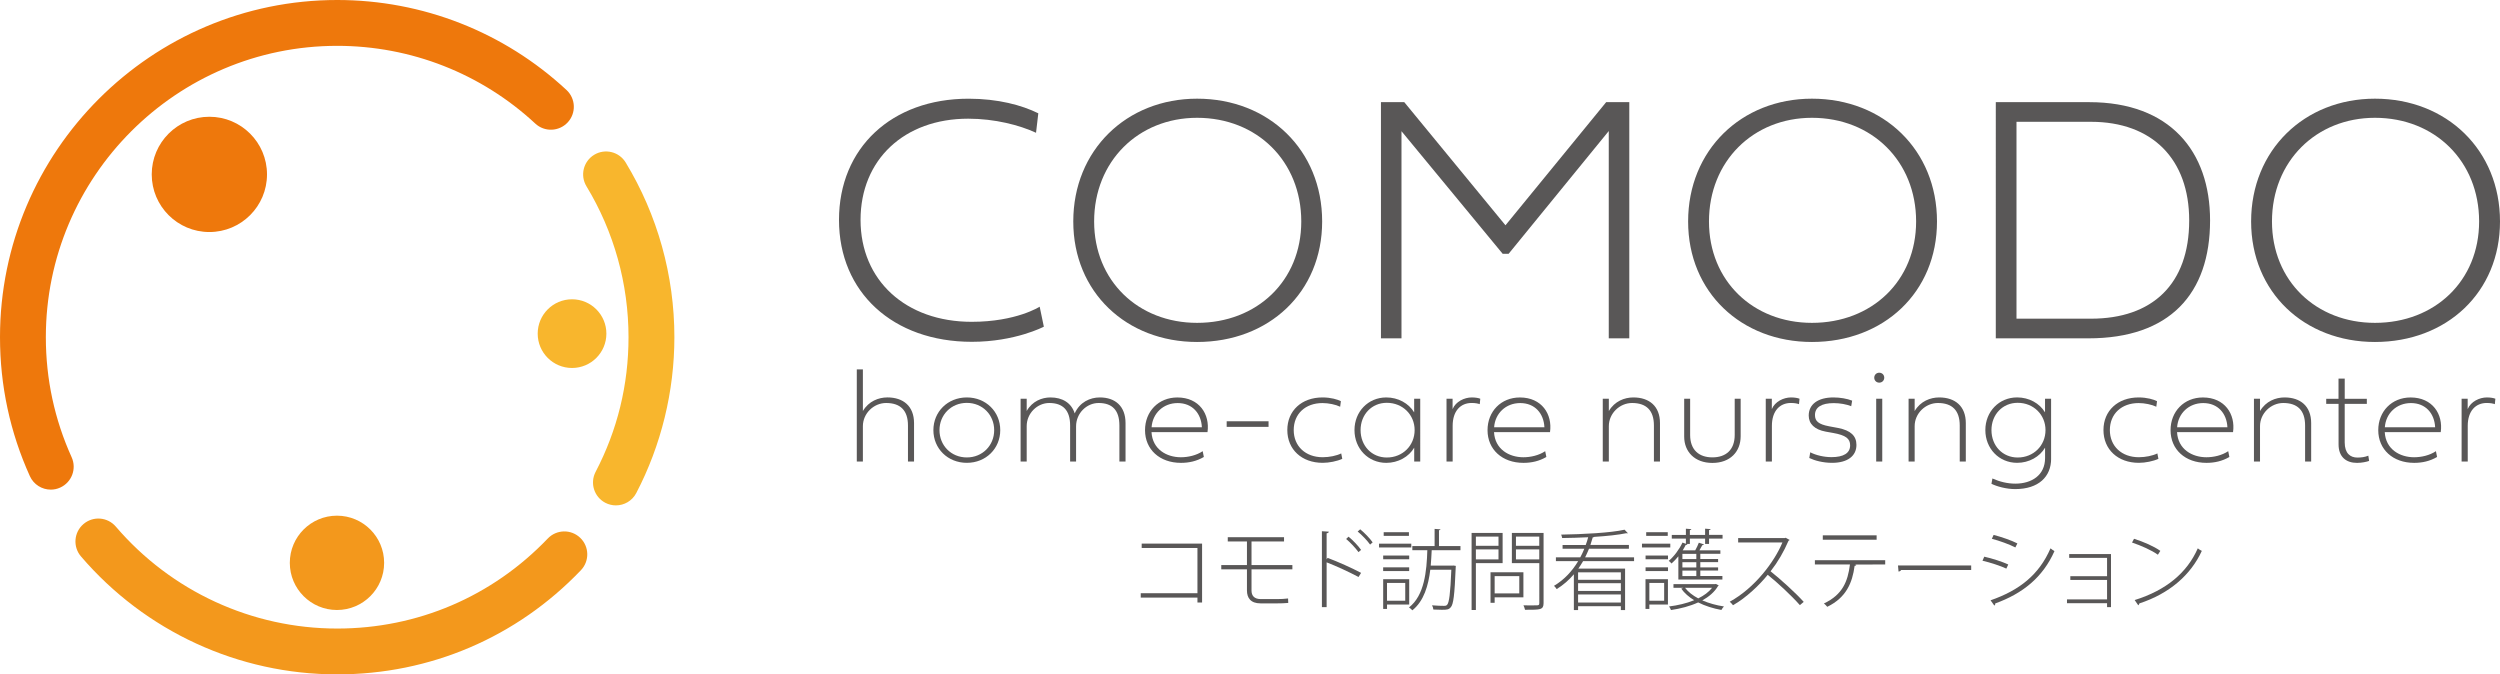 <?xml version="1.0" encoding="utf-8"?>
<!-- Generator: Adobe Illustrator 24.3.0, SVG Export Plug-In . SVG Version: 6.00 Build 0)  -->
<svg version="1.1" id="レイヤー_2" xmlns="http://www.w3.org/2000/svg" xmlns:xlink="http://www.w3.org/1999/xlink" x="0px"
	 y="0px" viewBox="0 0 1078.73 290.99" style="enable-background:new 0 0 1078.73 290.99;" xml:space="preserve">
<style type="text/css">
	.st0{opacity:0;fill:none;stroke:#FFFFFF;stroke-width:0.1;stroke-miterlimit:10;}
	.st1{fill:#EE780C;}
	.st2{fill:#F3981C;}
	.st3{fill:#F8B62D;}
	.st4{fill:#595757;}
</style>
<rect x="-51.59" y="-275.45" class="st0" width="1190.55" height="841.89"/>
<g>
	<g>
		<path class="st1" d="M21.91,211.27c-3.76,0-7.36-2.16-9.02-5.81C4.34,186.57,0,166.39,0,145.49C0,65.27,65.27,0,145.49,0
			c36.83,0,71.97,13.79,98.95,38.83c4,3.72,4.24,9.98,0.52,13.98c-3.72,4-9.98,4.24-13.98,0.52
			c-23.31-21.63-53.67-33.55-85.49-33.55c-69.32,0-125.71,56.39-125.71,125.71c0,18.06,3.75,35.49,11.13,51.8
			c2.26,4.98,0.05,10.84-4.93,13.09C24.67,210.99,23.28,211.27,21.91,211.27z"/>
		<path class="st2" d="M145.49,290.99c-42.56,0-82.86-18.56-110.56-50.91c-3.55-4.15-3.07-10.39,1.08-13.95
			c4.15-3.56,10.39-3.07,13.95,1.08c23.94,27.96,58.76,44,95.53,44c34.65,0,66.92-13.8,90.87-38.85c3.78-3.95,10.03-4.09,13.99-0.31
			c3.95,3.77,4.09,10.04,0.31,13.99C222.95,275.02,185.59,290.99,145.49,290.99z"/>
		<path class="st3" d="M265.76,218.07c-1.54,0-3.11-0.36-4.57-1.12c-4.84-2.53-6.72-8.51-4.19-13.35
			c9.43-18.05,14.2-37.6,14.2-58.11c0-23.02-6.28-45.54-18.15-65.11c-2.83-4.67-1.34-10.75,3.33-13.59
			c4.67-2.83,10.75-1.35,13.59,3.32c13.75,22.67,21.02,48.73,21.02,75.38c0,23.39-5.69,46.65-16.45,67.26
			C272.77,216.14,269.32,218.07,265.76,218.07z"/>
		<circle class="st1" cx="90.34" cy="75.25" r="24.87"/>
		<circle class="st2" cx="145.4" cy="242.86" r="20.35"/>
		<circle class="st3" cx="246.83" cy="143.96" r="14.82"/>
	</g>
	<g>
		<g>
			<path class="st4" d="M518.69,234.56v25.42h-2v-2.12h-24.47v-1.89h24.47v-19.52h-24.06v-1.89H518.69z"/>
			<path class="st4" d="M540.02,245.68v9.15c0,2.12,1.1,3.67,4.01,3.67h7.11c1.36,0,3.33-0.08,4.65-0.27
				c0.04,0.53,0.04,1.51,0.08,1.93c-1.29,0.15-3.48,0.19-4.73,0.19h-7.23c-4.27,0-5.86-2.38-5.86-5.56v-9.12h-11.08v-1.85h11.08
				v-10.18h-8.28v-1.85h24.28v1.85h-14.03v10.18h17.63v1.85H540.02z"/>
			<path class="st4" d="M586.2,248.97c-4.08-2.16-9.53-4.69-13.77-6.32v19.33h-2.04v-32.76l2.99,0.19
				c-0.04,0.38-0.34,0.61-0.95,0.72v11.23l0.42-0.64c4.54,1.7,10.44,4.35,14.45,6.47L586.2,248.97z M581.89,231.57
				c1.85,1.51,4.2,3.97,5.41,5.71l-1.13,0.95c-1.21-1.7-3.59-4.24-5.33-5.67L581.89,231.57z M586.92,228.39
				c1.85,1.51,4.2,3.93,5.37,5.64l-1.1,0.95c-1.21-1.7-3.59-4.2-5.37-5.64L586.92,228.39z"/>
			<path class="st4" d="M608.96,234.6v1.63h-13.92v-1.63H608.96z M608.06,239.7v1.63h-11.23v-1.63H608.06z M596.82,246.4v-1.59
				h11.23v1.59H596.82z M608.06,260.85h-9.57v1.89h-1.66v-12.82h11.23V260.85z M607.94,229.64v1.59h-10.89v-1.59H607.94z
				 M606.35,251.54h-7.87v7.68h7.87V251.54z M630.18,237.4h-12.41c-0.11,2.12-0.23,4.39-0.42,6.66h9.38l0.42-0.04l1.02,0.15
				c0,0.19-0.04,0.42-0.04,0.64c-0.49,11.99-0.98,16-2.16,17.25c-0.76,0.91-1.47,1.06-3.82,1.06c-1.06,0-2.35-0.04-3.67-0.11
				c-0.04-0.57-0.26-1.32-0.57-1.82c2.19,0.19,4.31,0.23,5.03,0.23c0.76,0,1.1-0.04,1.48-0.45c0.87-0.95,1.4-4.73,1.82-15.13h-9.08
				c-0.83,6.77-2.72,13.5-7.75,17.51c-0.3-0.38-0.95-0.95-1.44-1.25c6.7-5.18,7.64-15.77,7.91-24.7h-6.47v-1.78h9.61v-7.41
				l2.53,0.19c-0.04,0.23-0.23,0.38-0.64,0.42v6.81h9.27V237.4z"/>
			<path class="st4" d="M648.37,243h-11.54v20.2h-1.85v-33.25h13.39V243z M646.59,231.53h-9.76v3.97h9.76V231.53z M636.83,241.37
				h9.76v-4.31h-9.76V241.37z M657.34,257.75h-12.41v2.34h-1.78v-13.16h14.19V257.75z M655.56,248.59h-10.63v7.45h10.63V248.59z
				 M666.04,229.94v30.3c0,1.51-0.42,2.19-1.47,2.54c-1.13,0.34-3.22,0.34-6.54,0.34c-0.08-0.53-0.42-1.4-0.68-1.93
				c1.13,0.04,2.27,0.04,3.21,0.04c1.29,0,2.27,0,2.69-0.04c0.72,0,0.95-0.23,0.95-0.95V243h-11.84v-13.05H666.04z M664.18,231.53
				h-10.06v3.97h10.06V231.53z M654.12,241.37h10.06v-4.31h-10.06V241.37z"/>
			<path class="st4" d="M705.07,242.13h-21.98c-0.64,1.1-1.32,2.19-2.04,3.21h20.16v17.89h-1.82v-1.66h-18.46v1.66h-1.82V247.8
				c-2.08,2.46-4.54,4.61-7.41,6.39c-0.23-0.42-0.79-1.06-1.17-1.4c4.5-2.69,7.91-6.43,10.44-10.67h-9.61v-1.63h10.52
				c0.64-1.21,1.25-2.46,1.74-3.71h-9.38v-1.63h9.99c0.42-1.1,0.76-2.19,1.06-3.33c-3.82,0.19-7.72,0.3-11.23,0.34
				c-0.08-0.42-0.23-1.06-0.42-1.48c9.34-0.15,21.41-0.76,27.35-2.12l1.4,1.48c-0.08,0.08-0.15,0.11-0.3,0.11
				c-0.11,0-0.23-0.04-0.34-0.08c-3.37,0.72-8.43,1.25-13.84,1.59c-0.11,0.15-0.34,0.19-0.64,0.19c-0.3,1.1-0.64,2.19-1.02,3.29
				h16.61v1.63h-17.21c-0.53,1.25-1.06,2.5-1.67,3.71h21.11V242.13z M699.39,250.18v-3.21h-18.46v3.21H699.39z M680.93,251.66v3.33
				h18.46v-3.33H680.93z M680.93,259.98h18.46v-3.48h-18.46V259.98z"/>
			<path class="st4" d="M720.72,234.6v1.63H708.5v-1.63H720.72z M719.7,249.92v10.93h-8.02v1.89h-1.66v-12.82H719.7z M710.05,241.33
				v-1.63h9.68v1.63H710.05z M710.05,246.4v-1.59h9.68v1.59H710.05z M719.62,229.64v1.59h-9.3v-1.59H719.62z M718.07,251.54h-6.39
				v7.68h6.39V251.54z M724.2,250.07v-10.02c-0.95,1.17-1.97,2.23-2.95,3.1c-0.26-0.34-0.83-0.87-1.21-1.13
				c2.19-1.82,4.5-4.84,5.94-7.91l1.47,0.53v-2.23h-6.09v-1.59h6.09v-2.69l2.35,0.19c-0.04,0.23-0.19,0.38-0.64,0.45v2.04h6.58
				v-2.69l2.38,0.19c-0.04,0.23-0.23,0.38-0.68,0.45v2.04h5.83v1.59h-5.83v2.31h-1.7v-2.31h-6.58v2.31h-1.47l0.42,0.15
				c-0.11,0.26-0.42,0.3-0.72,0.26c-0.38,0.79-0.83,1.55-1.32,2.35h5.41c0.57-1.06,1.25-2.38,1.55-3.29l2.19,0.72
				c-0.08,0.23-0.3,0.34-0.68,0.34c-0.3,0.61-0.79,1.44-1.25,2.23h9.04v1.51h-8.66v2.23h7.68v1.36h-7.68v2.27h7.68v1.36h-7.68v2.35
				h9.53v1.51H724.2z M722.08,252.04h17.97c0.23-0.04,0.3-0.08,0.34-0.08c0.26,0.11,0.49,0.23,1.25,0.64
				c-0.08,0.11-0.26,0.23-0.34,0.3c-1.51,2.57-3.9,4.58-6.77,6.17c2.84,1.21,6.05,2.12,9.34,2.61c-0.38,0.38-0.87,1.06-1.1,1.51
				c-3.56-0.64-7.04-1.74-10.02-3.25c-3.56,1.63-7.68,2.69-11.73,3.29c-0.15-0.45-0.53-1.13-0.83-1.55
				c3.67-0.45,7.49-1.32,10.82-2.69c-2.27-1.4-4.2-3.06-5.56-4.99l0.91-0.38h-4.27V252.04z M731.95,241.22v-2.23h-6.01v2.23H731.95z
				 M731.95,244.85v-2.27h-6.01v2.27H731.95z M731.95,248.56v-2.35h-6.01v2.35H731.95z M727.07,253.62
				c1.36,1.78,3.33,3.33,5.71,4.58c2.46-1.21,4.54-2.72,5.98-4.58H727.07z"/>
			<path class="st4" d="M772.19,232.97c-0.11,0.19-0.23,0.3-0.45,0.34c-2.04,4.77-4.61,9.19-7.75,13.2
				c4.27,3.4,10.74,9.23,14.3,13.2l-1.66,1.4c-3.48-3.97-9.76-9.83-13.88-13.09c-3.25,4.09-9.27,9.95-14.98,13.13
				c-0.3-0.42-0.91-1.1-1.4-1.51c10.82-5.94,19.29-17.25,22.73-25.57h-19.1v-1.89h20.12l0.38-0.15L772.19,232.97z"/>
			<path class="st4" d="M813.46,243.56l-13.09,0.04l0.6,0.15c-0.04,0.23-0.34,0.38-0.72,0.42c-0.98,7.34-3.63,13.69-11.8,17.66
				c-0.34-0.38-0.95-1.06-1.44-1.44c7.98-3.78,10.29-9.38,11.23-16.83h-15.13v-1.85h30.34V243.56z M809.75,232.9h-23.23V231h23.23
				V232.9z"/>
			<path class="st4" d="M818.97,243.98h31.58v1.97h-30.22c-0.19,0.38-0.68,0.64-1.13,0.68L818.97,243.98z"/>
			<path class="st4" d="M856.19,240.2c3.44,0.76,7.83,2.19,10.36,3.37l-0.83,1.78c-2.46-1.17-7-2.65-10.29-3.4L856.19,240.2z
				 M858.91,259.03c12.52-4.35,20.92-11.04,25.87-22.43c0.45,0.42,1.25,0.91,1.7,1.21c-5.03,11.35-13.73,18.31-25.57,22.58
				c0.11,0.34-0.11,0.76-0.38,0.91L858.91,259.03z M860.23,230.81c3.4,0.87,7.75,2.38,10.25,3.67l-0.87,1.74
				c-2.65-1.36-6.73-2.84-10.14-3.74L860.23,230.81z"/>
			<path class="st4" d="M910.88,239.1v22.88h-1.7v-1.7h-17.29v-1.63h17.29v-8.4h-15.85v-1.63h15.85v-7.91h-16.34v-1.63H910.88z"/>
			<path class="st4" d="M920.82,232.48c3.97,1.25,8.55,3.21,11.35,5.22l-1.06,1.66c-2.76-1.97-7.22-3.93-11.16-5.26L920.82,232.48z
				 M921.09,258.92c13.62-4.24,22.62-11.8,27.24-22.32c0.53,0.45,1.17,0.83,1.74,1.1c-4.73,10.36-14.03,18.46-26.93,22.66
				c-0.08,0.3-0.3,0.72-0.49,0.83L921.09,258.92z"/>
		</g>
		<g>
			<path class="st4" d="M419.35,147.49c-34.07,0-57.33-21.39-57.33-52.6c0-31.07,22.74-52.3,55.91-52.3
				c12.68,0,22.96,2.78,30.09,6.3l-0.98,8.4c-7.13-3.3-17.79-6.08-29.27-6.08c-27.62,0-46.45,17.71-46.45,43.67
				c0,26.11,19.51,43.98,47.95,43.98c19.29,0,29.34-6.53,29.34-6.53l1.8,8.63C450.42,140.96,438.04,147.49,419.35,147.49z"/>
			<path class="st4" d="M516.54,42.58c30.99,0,53.96,22.21,53.96,52.98c0,30.54-22.96,52-53.96,52c-30.47,0-53.43-21.46-53.43-52
				C463.11,64.79,486.07,42.58,516.54,42.58z M516.54,139.31c25.81,0,44.95-18.09,44.95-43.75c0-25.96-19.06-44.73-44.95-44.73
				c-25.36,0-44.43,18.76-44.43,44.73C472.12,121.23,491.18,139.31,516.54,139.31z"/>
			<path class="st4" d="M648.4,109.52l-43.67-52.91v89.38h-8.86V44.08h10.06l43.67,53.13l43.45-53.13h9.98v101.91h-8.86V56.54
				l-43.22,52.98H648.4z"/>
			<path class="st4" d="M781.84,42.58c30.99,0,53.96,22.21,53.96,52.98c0,30.54-22.96,52-53.96,52c-30.47,0-53.43-21.46-53.43-52
				C728.41,64.79,751.37,42.58,781.84,42.58z M781.84,139.31c25.81,0,44.95-18.09,44.95-43.75c0-25.96-19.06-44.73-44.95-44.73
				c-25.36,0-44.43,18.76-44.43,44.73C737.41,121.23,756.47,139.31,781.84,139.31z"/>
			<path class="st4" d="M901.47,44.08c34.82,0,52.16,21.16,52.16,51.03c0,31.74-17.49,50.88-52.46,50.88h-40V44.08H901.47z
				 M870.1,52.56v84.95h32.12c26.49,0,42.4-14.86,42.4-42.4c0-26.42-15.91-42.55-42.4-42.55H870.1z"/>
			<path class="st4" d="M1024.77,42.58c30.99,0,53.96,22.21,53.96,52.98c0,30.54-22.96,52-53.96,52c-30.47,0-53.43-21.46-53.43-52
				C971.34,64.79,994.3,42.58,1024.77,42.58z M1024.77,139.31c25.81,0,44.95-18.09,44.95-43.75c0-25.96-19.06-44.73-44.95-44.73
				c-25.36,0-44.43,18.76-44.43,44.73C980.35,121.23,999.41,139.31,1024.77,139.31z"/>
		</g>
		<g>
			<g>
				<path class="st4" d="M394.4,182.55v16.6h-2.62V183.6c0-6.58-3.33-9.71-9.43-9.71c-5.28,0-10.02,4.43-10.02,9.99v15.27h-2.63
					v-39.75h2.63v17.95c2.51-4.26,6.8-5.87,10.59-5.87C389.77,171.49,394.4,175.27,394.4,182.55z"/>
				<path class="st4" d="M417.18,171.49c8.24,0,14.42,6.15,14.42,14.11c0,7.96-6.18,14.11-14.42,14.11
					c-8.24,0-14.43-6.15-14.43-14.11C402.75,177.64,408.94,171.49,417.18,171.49z M417.18,197.38c6.75,0,11.8-5.17,11.8-11.77
					s-5.05-11.77-11.8-11.77c-6.77,0-11.8,5.17-11.8,11.77S410.4,197.38,417.18,197.38z"/>
				<path class="st4" d="M463.73,178.38c2.15-4.86,6.63-6.89,10.84-6.89c6.61,0,11.09,3.75,11.09,11.07v16.6h-2.65V183.6
					c0-6.61-3.08-9.71-8.98-9.71c-5.11,0-9.71,4.38-9.71,10.08v15.19h-2.57V183.6c0-6.61-3.13-9.71-9.03-9.71
					c-5.11,0-9.71,4.4-9.71,9.99v15.27h-2.63v-27.1h2.63v5.28c2.43-4.26,6.61-5.84,10.25-5.84
					C458.42,171.49,462.29,173.83,463.73,178.38z"/>
				<path class="st4" d="M519.45,197.18c-3.13,1.83-6.44,2.54-9.88,2.54c-9.17,0-15.5-5.76-15.5-14.11
					c0-8.07,5.81-14.11,13.97-14.11c9.43,0,14.09,7.23,12.99,14.96h-24.16c0.4,7.4,6.52,10.84,12.65,10.84
					c3.16,0,6.69-0.79,9.43-2.62L519.45,197.18z M518.6,184.36c-0.28-5.93-4.06-10.44-10.44-10.44c-6.27,0-10.84,4.49-11.26,10.44
					H518.6z"/>
				<path class="st4" d="M547.36,184.19H529.3v-2.43h18.07V184.19z"/>
				<path class="st4" d="M570.65,171.49c3.61,0,6.49,0.88,7.93,1.61l-0.31,2.4c-1.92-0.93-5-1.58-7.62-1.58
					c-7.37,0-12.42,4.63-12.42,11.66c0,6.94,5.08,11.71,12.51,11.71c2.88,0,5.98-0.65,7.99-1.64l0.45,2.34
					c-2.23,1.02-5.65,1.72-8.44,1.72c-9.06,0-15.27-5.76-15.27-14.14C555.46,177.22,561.65,171.49,570.65,171.49z"/>
				<path class="st4" d="M612.82,199.15h-2.6v-5.98c-2.32,3.95-6.92,6.55-12.05,6.55c-7.82,0-13.72-6.15-13.72-14.14
					c0-7.96,5.9-14.09,13.72-14.09c5.11,0,9.65,2.51,12.03,6.44v-5.87h2.62V199.15z M587.08,185.58c0,6.78,4.8,11.83,11.32,11.83
					c6.86,0,12-5.17,12-11.83c0-6.61-5.14-11.77-12-11.77C591.88,173.8,587.08,178.89,587.08,185.58z"/>
				<path class="st4" d="M626.79,176.51c1.33-3.25,5.11-5.02,8.27-5.02c1.58,0,2.96,0.25,3.67,0.56l-0.23,2.34
					c-0.82-0.28-1.89-0.51-3.5-0.51c-4.74,0-8.19,3.39-8.19,9.88v15.38h-2.65v-27.1h2.62V176.51z"/>
				<path class="st4" d="M667.24,197.18c-3.13,1.83-6.44,2.54-9.88,2.54c-9.17,0-15.5-5.76-15.5-14.11
					c0-8.07,5.82-14.11,13.97-14.11c9.43,0,14.09,7.23,12.99,14.96h-24.16c0.4,7.4,6.52,10.84,12.65,10.84
					c3.16,0,6.69-0.79,9.43-2.62L667.24,197.18z M666.4,184.36c-0.28-5.93-4.06-10.44-10.44-10.44c-6.27,0-10.84,4.49-11.26,10.44
					H666.4z"/>
				<path class="st4" d="M716.27,182.55v16.6h-2.62V183.6c0-6.58-3.33-9.71-9.43-9.71c-5.28,0-10.02,4.43-10.02,9.99v15.27h-2.62
					v-27.1h2.62v5.31c2.51-4.26,6.8-5.87,10.59-5.87C711.64,171.49,716.27,175.27,716.27,182.55z"/>
				<path class="st4" d="M748.51,172.05h2.57v16.18c0,6.69-4.54,11.52-12.2,11.52c-7.62,0-12.17-4.83-12.17-11.35v-16.34h2.57v15.61
					c0,6.46,3.81,9.68,9.6,9.68c5.82,0,9.63-3.22,9.63-9.68V172.05z"/>
				<path class="st4" d="M764.54,176.51c1.33-3.25,5.11-5.02,8.27-5.02c1.58,0,2.96,0.25,3.67,0.56l-0.23,2.34
					c-0.82-0.28-1.89-0.51-3.5-0.51c-4.74,0-8.19,3.39-8.19,9.88v15.38h-2.65v-27.1h2.62V176.51z"/>
				<path class="st4" d="M793.16,184.67c5.42,1.07,7.88,3.42,7.88,7.31c0,4.83-3.92,7.73-10.5,7.73c-3.92,0-7.51-0.96-9.85-2.09
					l0.42-2.46c2.51,1.3,5.96,2.09,9.17,2.09c5.19,0,8.04-1.72,8.04-5.08c0-2.91-1.86-4.38-7.37-5.36l-3.13-0.56
					c-4.86-0.88-7.37-3.39-7.37-6.94c0-4.88,4.01-7.82,10.67-7.82c2.85,0,5.87,0.51,8.07,1.38l-0.4,2.4
					c-2.03-0.82-4.88-1.33-7.54-1.33c-5.22,0-8.1,1.75-8.1,5.14c0,2.6,1.44,3.98,6.1,4.86L793.16,184.67z"/>
				<path class="st4" d="M808.72,162.96c0-1.21,0.93-2.14,2.15-2.14c1.24,0,2.17,0.93,2.17,2.14s-0.93,2.15-2.17,2.15
					C809.65,165.11,808.72,164.18,808.72,162.96z M809.56,172.05h2.62v27.1h-2.62V172.05z"/>
				<path class="st4" d="M848.23,182.55v16.6h-2.62V183.6c0-6.58-3.33-9.71-9.43-9.71c-5.28,0-10.02,4.43-10.02,9.99v15.27h-2.62
					v-27.1h2.62v5.31c2.51-4.26,6.8-5.87,10.59-5.87C843.61,171.49,848.23,175.27,848.23,182.55z"/>
				<path class="st4" d="M885.04,197.97c0,7.65-5.33,13.07-15.53,13.07c-3.81,0-7.96-1.16-10.22-2.29l0.42-2.29
					c3.19,1.44,6.58,2.23,9.88,2.23c7.06,0,12.84-3.64,12.84-11.04v-4.49c-2.31,3.95-6.92,6.55-12.05,6.55
					c-7.82,0-13.72-6.15-13.72-14.14c0-7.96,5.9-14.09,13.72-14.09c5.11,0,9.65,2.51,12.03,6.44v-5.87h2.62V197.97z M859.3,185.58
					c0,6.78,4.8,11.83,11.32,11.83c6.86,0,12-5.17,12-11.83c0-6.61-5.14-11.77-12-11.77C864.1,173.8,859.3,178.89,859.3,185.58z"/>
				<path class="st4" d="M922.81,171.49c3.61,0,6.49,0.88,7.93,1.61l-0.31,2.4c-1.92-0.93-5-1.58-7.62-1.58
					c-7.37,0-12.42,4.63-12.42,11.66c0,6.94,5.08,11.71,12.51,11.71c2.88,0,5.98-0.65,7.99-1.64l0.45,2.34
					c-2.23,1.02-5.65,1.72-8.44,1.72c-9.06,0-15.27-5.76-15.27-14.14C907.62,177.22,913.81,171.49,922.81,171.49z"/>
				<path class="st4" d="M961.96,197.18c-3.13,1.83-6.44,2.54-9.88,2.54c-9.17,0-15.5-5.76-15.5-14.11
					c0-8.07,5.82-14.11,13.97-14.11c9.43,0,14.09,7.23,12.99,14.96h-24.16c0.4,7.4,6.52,10.84,12.65,10.84
					c3.16,0,6.69-0.79,9.43-2.62L961.96,197.18z M961.11,184.36c-0.28-5.93-4.06-10.44-10.44-10.44c-6.27,0-10.84,4.49-11.26,10.44
					H961.11z"/>
				<path class="st4" d="M997.25,182.55v16.6h-2.62V183.6c0-6.58-3.33-9.71-9.43-9.71c-5.28,0-10.02,4.43-10.02,9.99v15.27h-2.62
					v-27.1h2.62v5.31c2.51-4.26,6.8-5.87,10.59-5.87C992.62,171.49,997.25,175.27,997.25,182.55z"/>
				<path class="st4" d="M1011.72,174.26v16.66c0,4.69,2.4,6.52,5.5,6.52c1.52,0,3.25-0.2,4.69-0.82l0.34,2.26
					c-1.07,0.4-3.16,0.85-5.22,0.85c-4.66,0-7.96-2.54-7.96-7.96v-17.5h-5.33v-2.2h5.31v-8.72h2.68v8.72h9.54v2.2H1011.72z"/>
				<path class="st4" d="M1051.58,197.18c-3.13,1.83-6.44,2.54-9.88,2.54c-9.17,0-15.5-5.76-15.5-14.11
					c0-8.07,5.82-14.11,13.97-14.11c9.43,0,14.09,7.23,12.99,14.96H1029c0.4,7.4,6.52,10.84,12.65,10.84c3.16,0,6.69-0.79,9.43-2.62
					L1051.58,197.18z M1050.74,184.36c-0.28-5.93-4.06-10.44-10.44-10.44c-6.27,0-10.84,4.49-11.26,10.44H1050.74z"/>
				<path class="st4" d="M1064.79,176.51c1.33-3.25,5.11-5.02,8.27-5.02c1.58,0,2.96,0.25,3.67,0.56l-0.23,2.34
					c-0.82-0.28-1.89-0.51-3.5-0.51c-4.74,0-8.19,3.39-8.19,9.88v15.38h-2.65v-27.1h2.62V176.51z"/>
			</g>
		</g>
	</g>
</g>
</svg>
